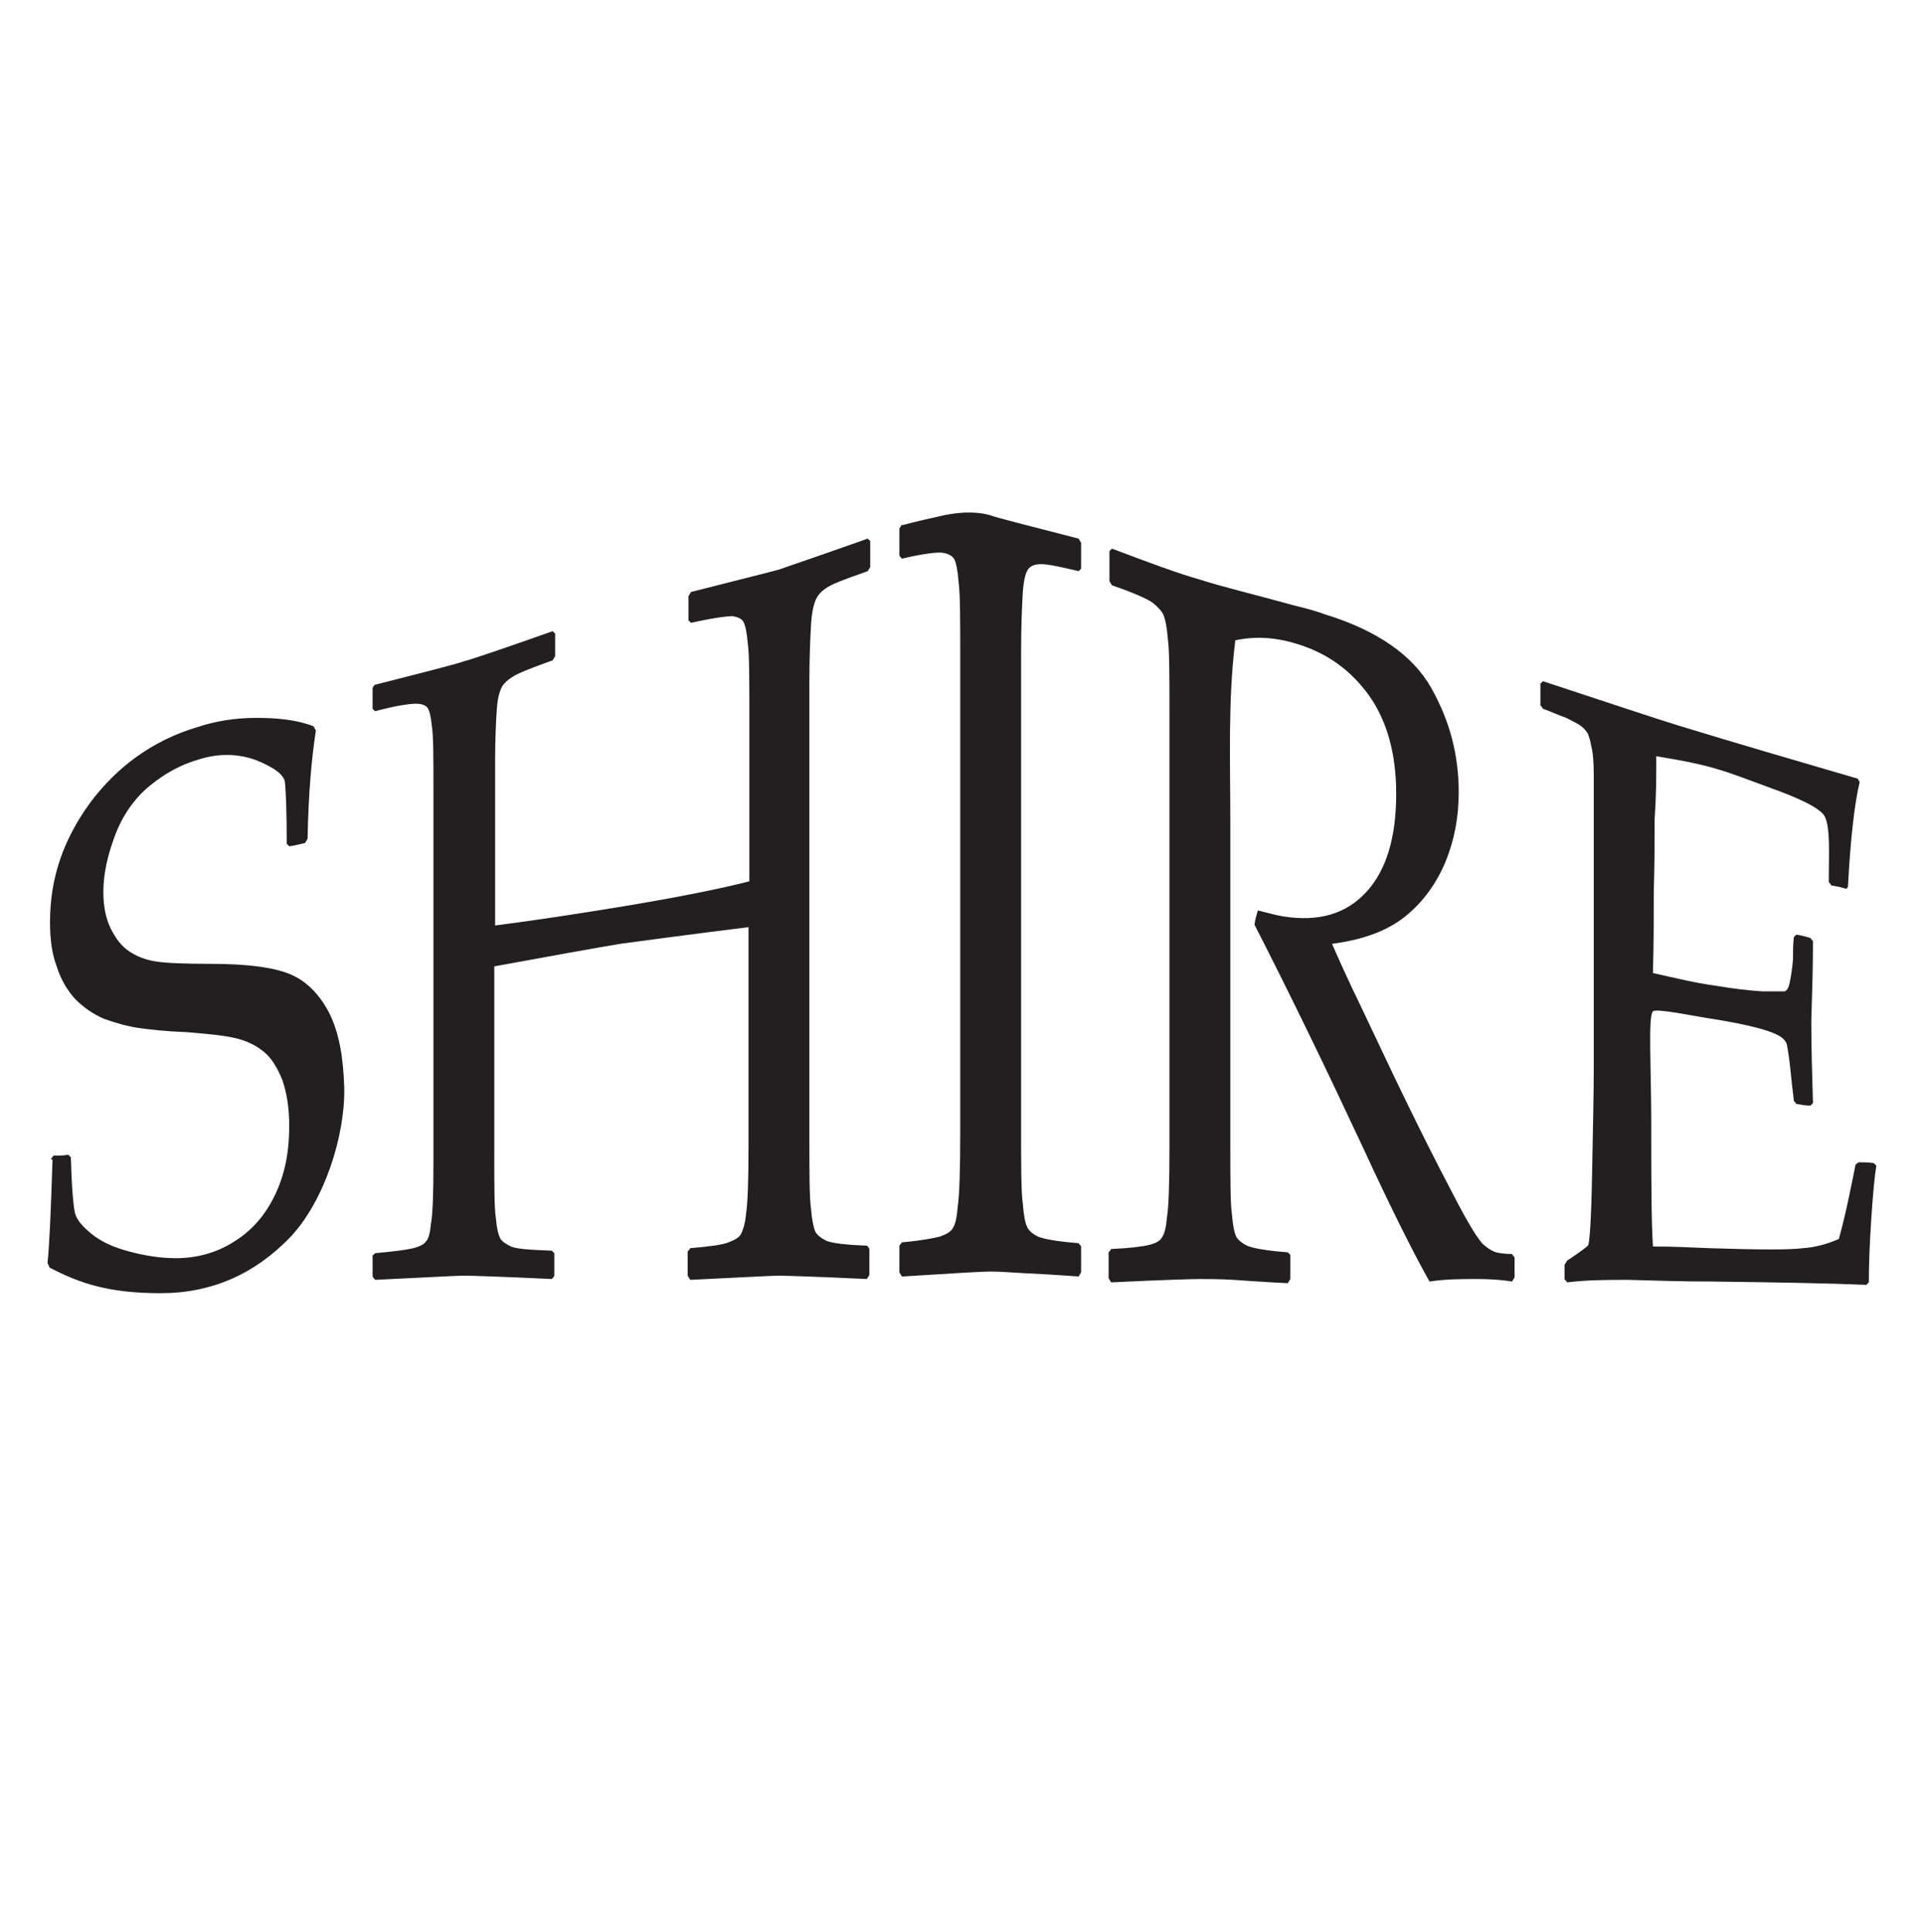 <?xml version="1.0" encoding="utf-8"?>
<svg xmlns="http://www.w3.org/2000/svg" data-name="Layer 1" id="Layer_1" version="1.1" viewBox="0 0 230.7 231.7">
  <defs>
    <style>
      .cls-1 {
        fill: none;
      }

      .cls-1, .cls-2 {
        stroke-width: 0px;
      }

      .cls-2 {
        fill: #231f20;
      }
    </style>
  </defs>
  <rect class="cls-1" height="231.7" width="230.7" y="0"/>
  <g>
    <path class="cls-2" d="M6.1,139c.1-.1.2-.2.3-.4.7,0,1.1,0,1.8-.1.1.1.2.2.3.3.1,3.6.3,5.9.5,6.7.2.8.9,1.6,2,2.5,1.1.9,2.6,1.6,4.5,2.1,1.9.5,3.7.8,5.6.8,2.6,0,5-.7,7-2,2.1-1.3,3.7-3.1,4.9-5.6,1.2-2.5,1.7-5.2,1.7-8.3,0-2.1-.3-3.9-.8-5.4-.6-1.5-1.3-2.7-2.3-3.5-1-.8-2.1-1.3-3.4-1.6-1.3-.3-3.2-.5-5.7-.7-2.5-.1-4.4-.3-5.8-.5-1.4-.2-2.8-.6-4.2-1.1-1.4-.6-2.5-1.4-3.5-2.4-.9-1-1.7-2.3-2.2-3.9-.6-1.6-.8-3.4-.8-5.3,0-5.3,1.6-9.9,4.8-14.3,3.2-4.3,7.5-7.5,12.9-9.1,2.1-.7,4.5-1.1,7-1.1,2.5,0,4.8.2,6.9,1,.1.2.2.3.3.5-.5,3.2-.9,7.5-1,13-.1.2-.2.3-.3.5-.8.2-1.2.3-1.9.4-.1-.1-.2-.2-.3-.3,0-3.8-.1-6.2-.2-7.2,0-1-1.2-1.9-3.4-2.8-2.1-.8-4.5-.9-7-.1-2.1.6-4.1,1.7-5.9,3.2-1.8,1.5-3.2,3.5-4.1,5.9-.9,2.4-1.4,4.6-1.4,6.8,0,1.7.3,3.2.9,4.4.6,1.2,1.3,2.1,2.2,2.7.9.6,1.9,1,3.1,1.2,1.2.2,3.4.3,6.6.3,4.4,0,7.5.4,9.5,1.2,2,.8,3.6,2.4,4.8,4.7,1.2,2.4,1.7,5.4,1.8,9,.1,5.8-2.4,13.5-6.4,17.8-4.3,4.5-9.5,6.8-15.6,6.8s-9.6-1.1-13.4-3.1c0-.2-.1-.3-.2-.5.2-1.8.4-5.9.6-12.4Z"/>
    <path class="cls-2" d="M45.1,82.1c6.3-1.6,9.8-2.5,10.6-2.8.8-.2,4.4-1.4,10.6-3.6.1.1.2.2.3.3,0,1.1,0,1.6,0,2.7-.1.2-.2.3-.3.5-1.7.6-3,1.1-3.9,1.5-.9.4-1.6.9-2,1.4-.4.5-.7,1.5-.8,3-.1,1.5-.2,3.5-.2,6.1,0,4.9,0,7.4,0,12.3,0,3,0,4.5,0,7.5,5.4-.7,10.5-1.5,15.4-2.3,6.6-1.1,11.6-2.1,15.1-3,0-3.3,0-5,0-8.3,0-4.6,0-7,0-11.6,0-4.5,0-7.4-.2-8.7-.1-1.3-.3-2.1-.5-2.5-.2-.4-.7-.6-1.3-.7-.7,0-2.3.2-5,.8-.1-.1-.2-.2-.3-.3v-2.9c.1-.2.2-.3.3-.5,6.3-1.6,9.9-2.5,10.6-2.7.8-.3,4.4-1.5,10.6-3.7.1.1.2.2.3.3,0,1.3,0,1.9,0,3.1-.1.2-.2.3-.3.5-1.7.6-3.1,1.1-4,1.5-.9.4-1.6.9-2,1.5-.4.6-.7,1.7-.8,3.4-.1,1.7-.2,4-.2,6.9,0,5.6,0,8.4,0,14.1,0,9.4,0,18.9,0,28.3,0,4.8,0,7.1,0,11.9,0,4.6,0,7.6.2,8.9.1,1.3.3,2.2.5,2.7.2.4.7.8,1.3,1.1.7.3,2.3.5,4.9.6.1.1.2.2.3.4,0,1.3,0,1.9,0,3.1-.1.2-.2.3-.3.5-6.3-.3-9.9-.4-10.6-.4-.8,0-4.3.2-10.6.5-.1-.2-.2-.3-.3-.5,0-1.2,0-1.7,0-2.9.1-.1.2-.2.3-.4,2.3-.2,3.9-.4,4.6-.7.8-.3,1.3-.6,1.5-1,.2-.4.5-1.2.6-2.4.2-1.2.3-4,.3-8.2,0-5,0-7.5,0-12.6,0-5.4,0-8.2,0-13.6-7.3.9-12.4,1.6-15.4,2-3,.5-8,1.4-15.1,2.7,0,4.9,0,7.3,0,12.1,0,4.2,0,6.2,0,10.4,0,4,0,6.6.2,7.8.1,1.2.3,1.9.5,2.3.2.4.7.7,1.3,1,.7.3,2.3.4,4.9.5.1.1.2.2.3.3,0,1.1,0,1.6,0,2.7-.1.2-.2.3-.3.4-6.3-.3-9.8-.4-10.6-.4-.8,0-4.3.2-10.6.5-.1-.2-.2-.2-.3-.4,0-1,0-1.5,0-2.5.1-.1.2-.2.3-.3,2.3-.2,3.8-.4,4.6-.6.8-.2,1.3-.5,1.5-.8.3-.3.5-1,.6-2.1.2-1.1.3-3.5.3-7.2,0-4.4,0-6.6,0-10.9,0-8,0-16,0-24,0-4,0-6.1,0-10.1,0-3.9,0-6.4-.2-7.6-.1-1.1-.3-1.8-.5-2.1-.2-.3-.7-.5-1.4-.5-.7,0-2.3.2-4.9.9-.1-.1-.2-.2-.3-.3,0-1,0-1.5,0-2.5.1-.2.2-.3.3-.4Z"/>
    <path class="cls-2" d="M108.2,63c1.9-.5,2.8-.7,4.6-1.1,3-.7,5-.4,6-.1.8.3,4.4,1.2,10.6,2.8.1.2.2.3.3.5,0,1.2,0,1.9,0,3.1-.1.1-.2.2-.3.3-1.7-.4-3-.7-3.9-.8-.9-.1-1.6,0-2,.4-.4.3-.7,1.4-.8,3-.1,1.7-.2,4.1-.2,7.1,0,5.9,0,8.8,0,14.7,0,9.9,0,19.7,0,29.6,0,5,0,7.5,0,12.5,0,4.8,0,7.9.2,9.3.1,1.4.3,2.4.5,2.8.2.5.7.9,1.3,1.2.7.3,2.3.6,4.9.8.1.2.2.2.3.4,0,1.2,0,1.9,0,3.1-.1.2-.2.3-.3.5-.1,0-2.3-.2-6.5-.4-1.7-.1-3.1-.2-4.1-.2-.8,0-4.3.2-10.6.6-.1-.2-.2-.3-.3-.5,0-1.3,0-1.9,0-3.2.1-.2.2-.2.3-.4,2.3-.2,3.8-.5,4.6-.7.8-.3,1.3-.6,1.5-1,.3-.4.5-1.3.6-2.6.2-1.3.3-4.3.3-9,0-5.5,0-8.2,0-13.7,0-10,0-20,0-30.1,0-5.1,0-7.6,0-12.6,0-4.9,0-8.1-.2-9.5-.1-1.4-.3-2.3-.5-2.7-.2-.4-.7-.7-1.4-.8-.7-.1-2.3.1-4.9.7-.1-.1-.2-.2-.3-.4,0-1.3,0-1.9,0-3.2.1-.2.2-.3.3-.5Z"/>
    <path class="cls-2" d="M133.1,66.1c.1-.1.2-.2.3-.3,4.5,1.7,8,3,10.5,3.7,2.8.9,6.6,1.8,11.3,3.1,1.7.4,3,.8,3.8,1.1,6.2,1.9,10.5,4.9,12.7,8.8,2.2,3.9,3.3,8,3.3,12.5,0,3-.5,5.7-1.6,8.4-1.1,2.6-2.7,4.8-4.8,6.5-2.1,1.7-5,2.8-8.8,3.3.7,1.6,1.9,4.3,3.7,8,2.1,4.4,3.1,6.6,5.2,10.9,1.7,3.5,3.5,7.1,5.5,10.9,1.9,3.7,3.2,5.8,3.8,6.3.6.5,1.1.8,1.5.9.4.1,1.1.2,1.9.2.1.2.2.3.3.4,0,1,0,1.4,0,2.4-.1.2-.2.3-.3.5-1.2-.2-2.6-.3-4.2-.3-1.8,0-3.7,0-5.7.3-1.7-3-4.4-8.3-8-16.1-4.2-9-8.5-17.9-13-26.7.1-.7.2-1,.4-1.7,1.3.3,2.3.6,3,.7,4.3.7,7.6-.3,10-2.9,2.4-2.6,3.6-6.5,3.6-11.8,0-4.8-1.1-8.7-3.2-11.7-2.2-3.1-5.1-5.2-8.8-6.3-2.6-.8-5-.9-7.3-.4-.9,7.2-.6,14.6-.6,21.8,0,9,0,18.1,0,27.1,0,4.6,0,6.9,0,11.4,0,4.4,0,7.3.2,8.6.1,1.3.3,2.2.5,2.6.2.4.7.8,1.3,1.1.7.3,2.3.6,4.9.8.1.1.2.2.3.3,0,1.1,0,1.7,0,2.9-.1.2-.2.3-.3.5-.1,0-2.3-.1-6.5-.4-1.7-.1-3.1-.1-4.1-.1-.8,0-4.3.1-10.6.4-.1-.2-.2-.3-.3-.5,0-1.2,0-1.8,0-3.1.1-.1.2-.2.3-.4,2.3-.1,3.8-.3,4.6-.5.8-.2,1.3-.5,1.5-.9.3-.4.5-1.2.6-2.4.2-1.2.3-4,.3-8.3,0-5.1,0-7.6,0-12.7,0-9.3,0-18.5,0-27.8,0-4.7,0-7,0-11.7,0-4.6,0-7.5-.2-8.9-.1-1.4-.3-2.3-.5-2.8-.2-.5-.7-1-1.3-1.5-.7-.5-2.3-1.2-4.9-2.1-.1-.2-.2-.3-.3-.5,0-1.2,0-1.8,0-3.1Z"/>
    <path class="cls-2" d="M184.8,82c.1-.1.2-.2.3-.3,8.5,2.8,13.9,4.6,16.2,5.3,7.2,2.2,14.4,4.3,21.6,6.4,0,.1.1.2.2.4-.6,2.5-1.1,6.7-1.4,12.5,0,.1-.1.2-.2.3-.7-.2-1.1-.3-1.8-.4-.1-.2-.2-.3-.3-.4,0-.3,0-.5,0-.7,0-2.5.2-5.9-.5-7.2-.6-1.1-3.7-2.4-6.5-3.4-2.7-1-4.8-1.8-6.2-2.2-1.9-.6-4.4-1.1-7.5-1.6,0,3,0,4.6-.2,7.6,0,3.5,0,5.2-.1,8.7,0,3.9,0,5.8-.1,9.7,2.7.6,5.1,1.2,7.4,1.5,2.3.4,4.2.6,5.7.7,1.5,0,2.4,0,2.7,0,.3-.1.5-.5.6-1,.1-.5.3-1.5.4-2.8,0-1.1,0-1.6.1-2.7.1-.1.2-.2.3-.3.7.1,1,.2,1.7.4.1.2.2.2.3.4,0,3.2-.1,6.3-.2,9.5,0,3.9.1,5.9.2,9.9-.1.1-.2.2-.3.3-.7,0-1-.1-1.7-.2-.1-.2-.2-.2-.3-.4-.1-1.1-.2-1.6-.3-2.7-.2-2.1-.4-3.4-.5-3.8,0-.4-.3-.8-.7-1.1-.4-.3-1.3-.7-2.8-1.1-1.5-.4-3.5-.8-6.1-1.2-1.4-.2-6.1-1.2-6.5-.8-.6.5-.2,7.1-.2,13.4,0,6.7,0,11.6.2,14.8,2.7,0,4.1.1,6.8.2,6,.2,9.7.2,11.2,0,1.5-.1,2.9-.5,4.3-1.1.2-.7.6-2.2,1.1-4.5.5-2.4.8-3.8.9-4.4.1-.1.2-.2.4-.3.7,0,1.1,0,1.8.1.1.1.2.2.3.3-.2,1.2-.4,3.3-.6,6.3-.2,3-.3,5.6-.3,7.7-.1.1-.2.2-.3.3-4.7-.2-10.9-.3-18.5-.4-4,0-6-.1-10.1-.2-2.3,0-4.8,0-7.3.3-.1-.2-.2-.2-.3-.4,0-.7,0-1,0-1.7.1-.2.2-.3.3-.5,1.5-1,2.3-1.6,2.5-1.8.2-.2.4-3.1.5-8.6.1-5.5.2-9.7.2-12.6,0-7.2,0-10.9,0-18.1,0-4.5,0-6.7,0-11.2,0-2.4,0-4.4,0-6,0-1.5-.1-2.7-.3-3.4-.1-.7-.3-1.2-.4-1.5-.2-.3-.4-.6-.8-.9-.4-.3-1-.6-1.8-1-1.1-.4-1.7-.7-2.8-1.1-.1-.2-.2-.3-.3-.4,0-1,0-1.5,0-2.5Z"/>
  </g>
</svg>